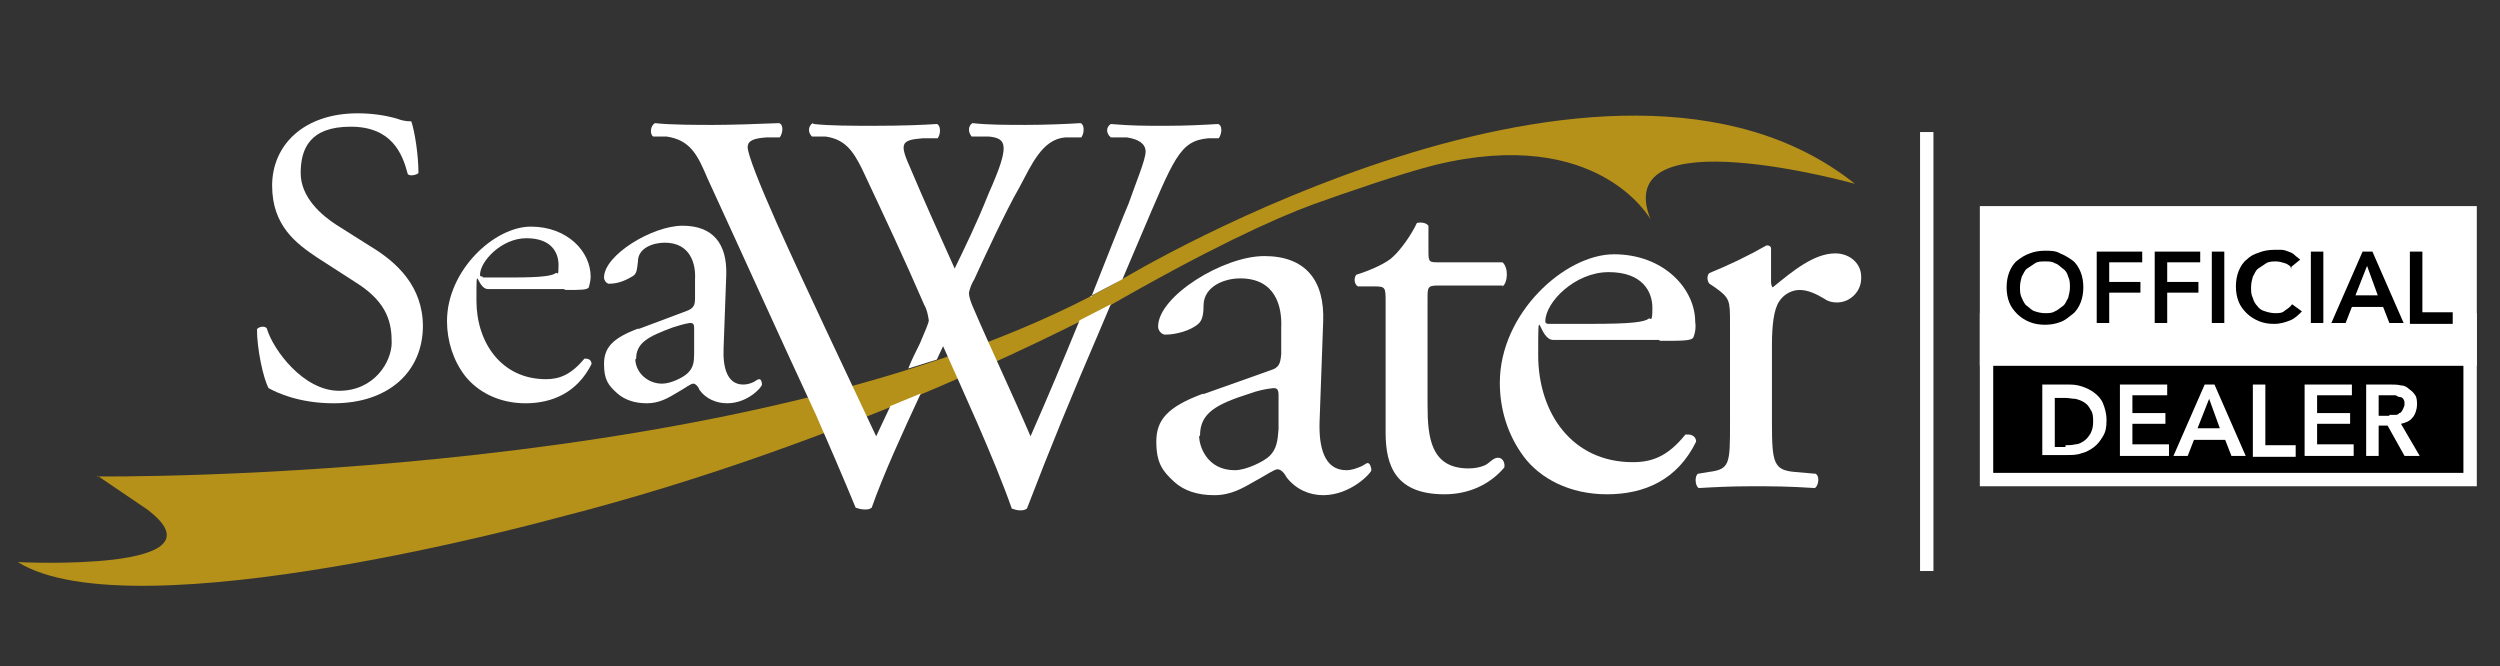 <?xml version="1.0" encoding="UTF-8"?>
<svg id="Layer_1" xmlns="http://www.w3.org/2000/svg" version="1.1" xmlns:xlink="http://www.w3.org/1999/xlink" viewBox="0 0 280.2 74.7">
  <rect x="0" y="0" width="280.2" height="74.7" fill="#333333" stroke="none"/>
  <!-- Generator: Adobe Illustrator 29.4.0, SVG Export Plug-In . SVG Version: 2.1.0 Build 49)  -->
  <defs>
    <style>
      .st0, .st1 {
        fill: #fff;
      }

      .st1, .st2 {
        fill-rule: evenodd;
      }

      .st3 {
        fill: none;
      }

      .st2 {
        fill: #b69119;
      }

      .st4 {
        isolation: isolate;
      }
    </style>
  </defs>
  <path class="st1" d="M47.4,36.6c0-4.5-2.9-7.2-5.9-9l-3.8-2.4c-1.7-1.1-4-3.1-4-5.8s1-5.2,5.6-5.2,5.8,3,6.4,5.3c.2.3,1,.1,1.2-.1,0-2-.4-4.6-.8-5.8-.6,0-1.1-.1-1.6-.3-1.4-.4-2.9-.6-4.4-.6-6.1,0-9.6,3.6-9.6,8.1s2.7,6.5,5.1,8.1l4.5,2.9c3.4,2.2,3.8,4.5,3.8,6.6s-1.9,5.4-5.9,5.4-7.4-4.6-8.1-7c-.2-.3-.9-.2-1.1.1,0,2.2.7,5.5,1.3,6.6.9.5,3.4,1.7,7.3,1.7,6.1,0,10-3.5,10-8.7h0Z"/>
  <path class="st1" d="M63.2,32.5c2,0,2.6,0,2.8-.3.1-.4.2-.8.2-1.2,0-2.8-2.6-5.6-6.7-5.6s-9.4,4.9-9.4,10.6c0,2.2.7,4.4,2,6.1,1.4,1.8,3.8,3.1,6.8,3.1s5.8-1.2,7.4-4.4c0-.4-.3-.6-.6-.6,0,0-.1,0-.2,0-1.5,1.8-2.8,2.3-4.3,2.3-5,0-7.8-4.1-7.8-8.8s0-1.3,1.3-1.3h8.7ZM54.1,31c-.3,0-.3-.1-.3-.2,0-1.5,2.4-4.1,5.2-4.1s3.6,1.6,3.6,3-.1.8-.3.9c-.4.3-1.4.5-4.9.5,0,0-3.3,0-3.3,0Z"/>
  <path class="st1" d="M71.6,36.8c-3,1.1-3.9,2.2-3.9,4s.5,2.4,1.5,3.3c.8.7,1.9,1.1,3.3,1.1s2.4-.6,3.4-1.2c.9-.5,1.5-1,1.8-1s.6.4.7.7c.7,1,1.9,1.5,3.1,1.5,2.3,0,3.9-1.8,3.9-2.1s-.1-.6-.3-.6-.4.2-.6.3c-.4.2-.8.3-1.2.3-1.8,0-2.3-1.9-2.2-4.1l.3-8.2c.1-3.5-1.5-5.5-4.9-5.5s-8.8,3.3-8.8,5.8c0,.3.2.6.5.7h.1c1,0,1.9-.4,2.7-.9.4-.3.4-.8.5-1.6,0-1.5,1.7-2.1,3-2.1,2.9,0,3.5,2.4,3.4,4.1v2.1c0,.7-.1,1.1-.8,1.4l-5.6,2.1h0ZM71.3,40.2c0-1.8,1.4-2.5,4.1-3.5.6-.2,1.3-.4,1.9-.5.3,0,.5,0,.5.6v2.8c0,1-.1,1.6-.7,2.2-.5.5-1.9,1.2-2.9,1.2-1.5,0-2.9-1.1-3-2.7,0,0,0,0,0,0Z"/>
  <path class="st2" d="M10.9,53.4s75.3.9,115.2-22.3c0,0,54.2-32.5,81.8-10.5,0,0-27.6-7.7-22.9,4,0,0-5.8-10.6-24.2-6.1-3.9,1-9.7,3-13.6,4.4-4.4,1.6-12,5.1-23.6,11.8,0,0-27.4,14.8-61.4,23.4,0,0-47.2,13-60.2,4.9,0,0,23.9,1.2,14.5-5.9l-5.6-3.8Z"/>
  <path class="st1" d="M122.2,33.2l3.6-1.9,2-4.7c3.8-8.9,4.4-10.8,7.6-11.1h1.2c.4-.6.4-1.5-.1-1.6-1.7.1-3.5.2-5.9.2s-3.7,0-6.1-.2c-.5.3-.6,1,0,1.5h1.8c1.3.2,2.1.7,2.1,1.6s-1.1,3.5-1.9,5.8c-.4.9-2.7,6.7-4.2,10.5Z"/>
  <path class="st1" d="M91.1,13.8c-.5.3-.6,1-.1,1.5h1.5c2.2.3,3.1,1.6,4.1,3.6,2.4,5.1,4.8,10.2,7,15.3.3.5.4,1.1.5,1.7,0,.3-.5,1.4-1,2.6-.5,1-.9,1.8-1.3,2.8l3.2-1c.2-.4.5-1.1.7-1.5,2,4.5,5.7,12.5,7.7,18.2.3.1.6.2.9.2.3,0,.5,0,.8-.2,2.6-6.8,5.2-13.1,8-19.6l1.4-3.3-3.5,1.8c-1.8,4.4-3.6,8.7-5.5,13-2.1-4.9-4.4-9.7-6.5-14.6-.2-.5-.4-1-.4-1.5.1-.5.3-1,.6-1.5,1-2.2,3.6-7.8,5-10.2,1.4-2.6,2.6-5.5,5.2-5.7h1.8c.4-.6.3-1.5-.1-1.6-1.5.1-4,.2-6.1.2s-4.3,0-6-.2c-.4.2-.6.9-.1,1.5h1.9c2.1.2,2.4,1,0,6.4-1.4,3.5-2.6,5.9-3.8,8.4-1.8-4-3.6-8-4.9-11.1-1.3-2.9-1.2-3.3,1.3-3.5h1.7c.4-.6.3-1.5-.1-1.6-1.5.1-3.8.2-7,.2-2.5,0-5,0-6.8-.2Z"/>
  <path class="st1" d="M73.4,13.8c-.5.3-.6,1.2-.2,1.5h1.5c2.7.4,3.5,2.1,4.6,4.7,4.1,8.9,8.1,17.8,12.2,26.6.8,1.8,3.3,7.6,4.4,10.3.3.1.6.2,1,.2s.5,0,.8-.2c1.3-3.7,3.5-8.5,5.5-12.8l-3.4,1.4c-.5,1.1-1.1,2.3-1.6,3.4-3.7-7.9-7.5-15.8-11.1-23.8-2-4.5-3.3-7.8-3.3-8.6s.8-1,2.1-1.1h1.5c.4-.6.4-1.5-.1-1.6-2.2.1-5.5.2-7.3.2s-4.9,0-6.6-.2Z"/>
  <path class="st1" d="M134.9,44.1c-4.1,1.5-5.3,3-5.3,5.4s.7,3.3,2,4.5c1.1,1,2.6,1.5,4.5,1.5s3.2-.8,4.6-1.6c1.3-.7,2.1-1.3,2.5-1.3s.8.5,1,.9c1,1.3,2.5,2,4.1,2,3.1,0,5.4-2.5,5.4-2.8,0-.4-.2-.8-.4-.8s-.5.3-.8.4c-.5.2-1,.4-1.6.4-2.5,0-3.1-2.6-3-5.5l.4-11.1c.2-4.7-2-7.4-6.6-7.4-4.6,0-11.9,4.5-11.9,7.9,0,.4.3.8.7.9h.2c1,0,2.7-.4,3.6-1.2.5-.4.6-1.2.6-2.2.1-2,2.3-2.9,4.1-2.9,4,0,4.7,3.2,4.6,5.5v3c-.1,1-.2,1.5-1.2,1.8l-7.6,2.7ZM134.5,48.8c0-2.5,1.8-3.5,5.6-4.7.8-.3,1.7-.5,2.6-.6.4,0,.6.1.6.8v3.8c-.1,1.3-.2,2.2-1,3-.6.6-2.6,1.6-3.9,1.6-3.2,0-4-2.8-4-3.8h0Z"/>
  <path class="st1" d="M168.4,32.1c.6-.4.7-2.1,0-2.7h-7.1c-1.1,0-1.2,0-1.2-1.2v-2.9c-.3-.4-1-.4-1.3-.3-.6,1.3-1.8,3-2.7,3.8-.6.6-2.2,1.4-4.1,2-.3.4-.2,1.1.2,1.3h1.8c1.3,0,1.3.1,1.3,1.8v14.6c0,3.8,1.2,6.9,6.6,6.9,2.6,0,5-1,6.7-3,.1-.4-.1-1.1-.7-1.1s-1,.7-1.6.9c-.5.2-1.1.3-1.7.3-4.2,0-4.6-3.4-4.6-7.1v-11.9c0-1.3,0-1.5,1.2-1.5h7.2Z"/>
  <path class="st1" d="M186,38.2c2.7,0,3.6,0,3.8-.4.2-.5.3-1.1.2-1.7,0-3.8-3.6-7.6-9.1-7.6s-12.8,6.6-12.8,14.4c0,3,.9,5.9,2.7,8.3,1.8,2.4,5.1,4.2,9.3,4.2s7.9-1.6,10-5.9c0-.5-.4-.8-.9-.8s-.2,0-.3,0c-2,2.5-3.8,3.1-5.9,3.1-6.8,0-10.6-5.5-10.6-12s0-1.7,1.7-1.7h11.9ZM173.6,36.3c-.4,0-.4-.2-.4-.3,0-2.1,3.3-5.5,7.1-5.5s4.9,2.2,4.9,4-.2,1.1-.4,1.2c-.5.4-1.9.6-6.6.6h-4.5Z"/>
  <path class="st1" d="M193.9,47.4c0,4.6,0,5.2-2.4,5.5l-1.2.2c-.4.3-.3,1.4.1,1.6,1.7-.1,3.6-.2,5.9-.2s4.1,0,7.1.2c.4-.2.6-1.3.1-1.6l-2.3-.2c-2.4-.2-2.6-1-2.6-5.5v-8.7c0-2.2.2-4,.8-4.9.5-.8,1.4-1.3,2.3-1.3.9,0,1.8.4,2.8,1,.4.3.9.4,1.4.4,1.5,0,2.8-1.3,2.7-2.9h0c0-1.5-1.3-2.6-2.9-2.6-2.4,0-4.8,2-7,3.8-.1,0-.2-.3-.2-.6v-3.7c0-.3-.2-.4-.5-.4-2.1,1.2-4.2,2.2-6.4,3.1-.3.2-.3.9,0,1.2l.6.4c1.7,1.2,1.7,1.5,1.7,4v11.1h0Z"/>
  <g>
    <rect x="222.6" y="35.9" width="54.2" height="17.9"/>
    <path class="st0" d="M277.6,54.5h-55.7v-19.4h55.7v19.4ZM223.4,53h52.7v-16.4h-52.7v16.4Z"/>
  </g>
  <rect class="st0" x="221.9" y="23.1" width="55.7" height="17.9"/>
  <rect class="st3" x="223.1" y="17" width="53.2" height="44.7"/>
  <g class="st4">
    <g class="st4">
      <path d="M224.9,32.2c0-.6.1-1.2.3-1.7.2-.5.5-1,.9-1.3s.8-.6,1.4-.8c.5-.2,1.1-.3,1.7-.3s1.2,0,1.7.3c.5.2,1,.5,1.4.8s.7.8.9,1.3c.2.5.3,1.1.3,1.7s-.1,1.2-.3,1.7c-.2.5-.5,1-.9,1.3s-.8.7-1.4.9c-.5.2-1.1.3-1.7.3s-1.2-.1-1.7-.3c-.5-.2-1-.5-1.4-.9s-.7-.8-.9-1.3c-.2-.5-.3-1.1-.3-1.7ZM226.4,32.2c0,.4,0,.8.2,1.2s.3.7.6.9.5.5.9.6c.3.1.7.2,1.1.2s.8,0,1.1-.2c.3-.1.6-.4.9-.6s.4-.6.6-.9c.1-.4.2-.8.2-1.2s0-.8-.2-1.2c-.1-.4-.3-.7-.6-.9s-.5-.5-.9-.6c-.3-.2-.7-.2-1.1-.2s-.8,0-1.1.2c-.3.2-.6.4-.9.6s-.4.6-.6.9c-.1.4-.2.7-.2,1.2Z"/>
      <path d="M234.9,28.2h5.2v1.2h-3.7v2.2h3.5v1.2h-3.5v3.4h-1.4v-8Z"/>
      <path d="M241.4,28.2h5.2v1.2h-3.7v2.2h3.5v1.2h-3.5v3.4h-1.4v-8Z"/>
      <path d="M247.9,28.2h1.4v8h-1.4v-8Z"/>
      <path d="M256.9,30.1c-.2-.3-.5-.5-.8-.6-.3-.1-.7-.2-1-.2s-.8,0-1.1.2c-.3.2-.6.4-.9.6s-.4.6-.6.9c-.1.4-.2.7-.2,1.2s0,.8.2,1.2c.1.4.3.7.5.9.2.3.5.5.9.6.3.1.7.2,1.1.2s.8,0,1.1-.3c.3-.2.6-.4.8-.7l1.1.8c-.4.4-.8.8-1.3,1-.5.2-1.1.4-1.8.4s-1.2-.1-1.7-.3c-.5-.2-1-.5-1.4-.9-.4-.4-.7-.8-.9-1.3-.2-.5-.3-1.1-.3-1.7s.1-1.2.3-1.7c.2-.5.5-1,.9-1.3.4-.4.8-.6,1.4-.8.5-.2,1.1-.3,1.7-.3s.5,0,.8,0,.5.1.8.2c.3.1.5.2.7.4.2.2.4.3.6.5l-1.1.9Z"/>
      <path d="M259,28.2h1.4v8h-1.4v-8Z"/>
      <path d="M264.7,28.2h1.2l3.5,8h-1.6l-.7-1.8h-3.5l-.7,1.8h-1.6l3.5-8ZM266.5,33.1l-1.2-3.3-1.3,3.3h2.5Z"/>
      <path d="M270.1,28.2h1.4v6.8h3.4v1.3h-4.8v-8Z"/>
    </g>
    <g class="st4">
      <path class="st0" d="M228.9,43.1h2.8c.5,0,1,0,1.6.2s1,.4,1.4.7c.4.3.8.7,1,1.2s.4,1.1.4,1.9-.1,1.3-.4,1.8-.6.9-1,1.2c-.4.3-.9.6-1.4.7-.5.2-1.1.2-1.6.2h-2.8v-8ZM231.5,49.9c.4,0,.7,0,1.1-.1.4,0,.7-.2,1-.4.3-.2.5-.5.7-.8.2-.4.3-.8.3-1.3s0-1-.3-1.4c-.2-.4-.4-.6-.7-.8-.3-.2-.6-.3-1-.4-.4,0-.7-.1-1.1-.1h-1.2v5.5h1.2Z"/>
      <path class="st0" d="M237.6,43.1h5.3v1.2h-3.9v2h3.7v1.2h-3.7v2.3h4.1v1.3h-5.5v-8Z"/>
      <path class="st0" d="M247,43.1h1.2l3.5,8h-1.6l-.7-1.8h-3.5l-.7,1.8h-1.6l3.5-8ZM248.8,48l-1.2-3.3-1.3,3.3h2.5Z"/>
      <path class="st0" d="M252.5,43.1h1.4v6.8h3.4v1.3h-4.8v-8Z"/>
      <path class="st0" d="M258.3,43.1h5.3v1.2h-3.9v2h3.7v1.2h-3.7v2.3h4.1v1.3h-5.5v-8Z"/>
      <path class="st0" d="M265.2,43.1h2.8c.4,0,.7,0,1.1.1.4,0,.7.2.9.4.3.2.5.4.7.7.2.3.2.7.2,1.1s-.2,1.1-.5,1.4c-.3.4-.8.6-1.3.7l2.1,3.6h-1.7l-1.9-3.4h-1v3.4h-1.4v-8ZM267.8,46.5c.2,0,.4,0,.6,0,.2,0,.4,0,.5-.2.2,0,.3-.2.4-.4.1-.2.2-.4.2-.6s0-.4-.1-.5c0-.1-.2-.3-.4-.3-.2,0-.3-.1-.5-.2-.2,0-.4,0-.6,0h-1.3v2.3h1.2Z"/>
    </g>
  </g>
  <rect class="st0" x="215.2" y="14.8" width="1.5" height="49.2"/>
</svg>